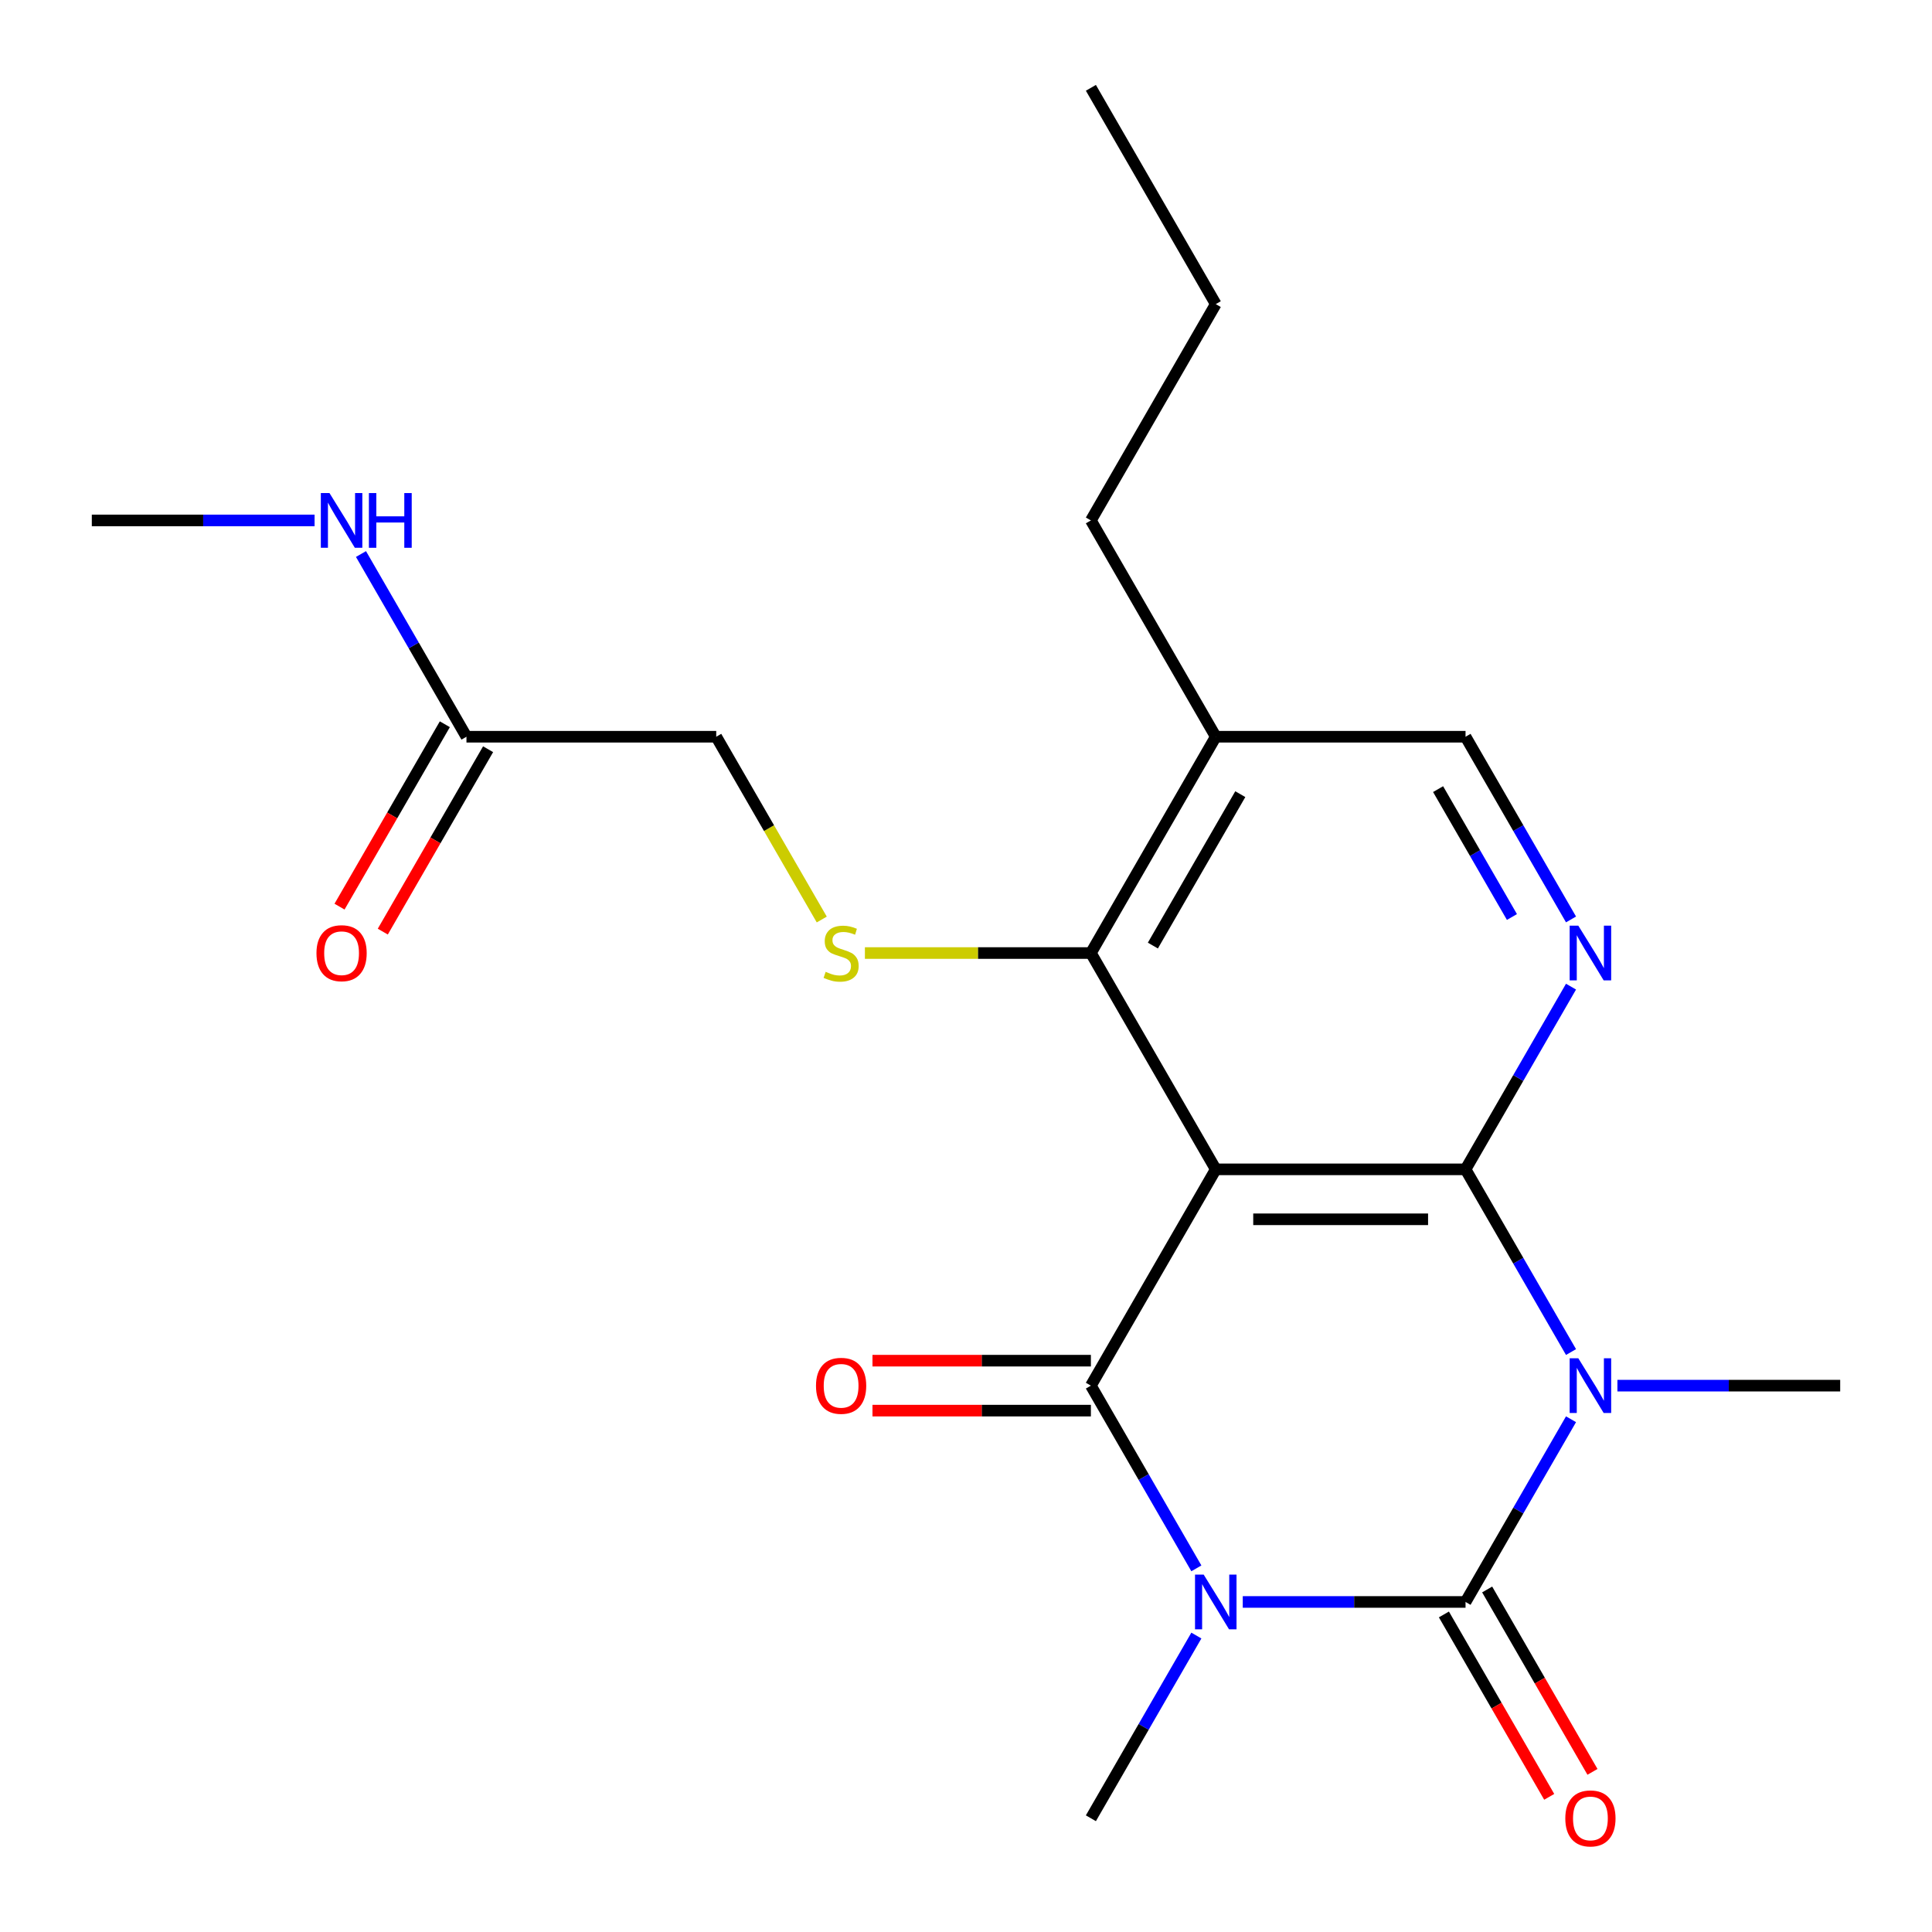 <?xml version='1.0' encoding='iso-8859-1'?>
<svg version='1.1' baseProfile='full'
              xmlns='http://www.w3.org/2000/svg'
                      xmlns:rdkit='http://www.rdkit.org/xml'
                      xmlns:xlink='http://www.w3.org/1999/xlink'
                  xml:space='preserve'
width='1000px' height='1000px' viewBox='0 0 1000 1000'>
<!-- END OF HEADER -->
<rect style='opacity:1.0;fill:#FFFFFF;stroke:none' width='1000' height='1000' x='0' y='0'> </rect>
<path class='bond-1' d='M 643.251,829.169 L 700.905,829.169' style='fill:none;fill-rule:evenodd;stroke:#0000FF;stroke-width:6px;stroke-linecap:butt;stroke-linejoin:miter;stroke-opacity:1' />
<path class='bond-1' d='M 700.905,829.169 L 758.559,829.169' style='fill:none;fill-rule:evenodd;stroke:#000000;stroke-width:6px;stroke-linecap:butt;stroke-linejoin:miter;stroke-opacity:1' />
<path class='bond-4' d='M 619.238,811.777 L 591.939,764.493' style='fill:none;fill-rule:evenodd;stroke:#0000FF;stroke-width:6px;stroke-linecap:butt;stroke-linejoin:miter;stroke-opacity:1' />
<path class='bond-4' d='M 591.939,764.493 L 564.64,717.21' style='fill:none;fill-rule:evenodd;stroke:#000000;stroke-width:6px;stroke-linecap:butt;stroke-linejoin:miter;stroke-opacity:1' />
<path class='bond-15' d='M 619.238,846.561 L 591.939,893.845' style='fill:none;fill-rule:evenodd;stroke:#0000FF;stroke-width:6px;stroke-linecap:butt;stroke-linejoin:miter;stroke-opacity:1' />
<path class='bond-15' d='M 591.939,893.845 L 564.64,941.128' style='fill:none;fill-rule:evenodd;stroke:#000000;stroke-width:6px;stroke-linecap:butt;stroke-linejoin:miter;stroke-opacity:1' />
<path class='bond-0' d='M 813.157,734.602 L 785.858,781.885' style='fill:none;fill-rule:evenodd;stroke:#0000FF;stroke-width:6px;stroke-linecap:butt;stroke-linejoin:miter;stroke-opacity:1' />
<path class='bond-0' d='M 785.858,781.885 L 758.559,829.169' style='fill:none;fill-rule:evenodd;stroke:#000000;stroke-width:6px;stroke-linecap:butt;stroke-linejoin:miter;stroke-opacity:1' />
<path class='bond-16' d='M 837.17,717.21 L 894.824,717.21' style='fill:none;fill-rule:evenodd;stroke:#0000FF;stroke-width:6px;stroke-linecap:butt;stroke-linejoin:miter;stroke-opacity:1' />
<path class='bond-16' d='M 894.824,717.21 L 952.478,717.21' style='fill:none;fill-rule:evenodd;stroke:#000000;stroke-width:6px;stroke-linecap:butt;stroke-linejoin:miter;stroke-opacity:1' />
<path class='bond-22' d='M 813.157,699.818 L 785.858,652.534' style='fill:none;fill-rule:evenodd;stroke:#0000FF;stroke-width:6px;stroke-linecap:butt;stroke-linejoin:miter;stroke-opacity:1' />
<path class='bond-22' d='M 785.858,652.534 L 758.559,605.251' style='fill:none;fill-rule:evenodd;stroke:#000000;stroke-width:6px;stroke-linecap:butt;stroke-linejoin:miter;stroke-opacity:1' />
<path class='bond-9' d='M 747.363,835.633 L 774.616,882.837' style='fill:none;fill-rule:evenodd;stroke:#000000;stroke-width:6px;stroke-linecap:butt;stroke-linejoin:miter;stroke-opacity:1' />
<path class='bond-9' d='M 774.616,882.837 L 801.869,930.04' style='fill:none;fill-rule:evenodd;stroke:#FF0000;stroke-width:6px;stroke-linecap:butt;stroke-linejoin:miter;stroke-opacity:1' />
<path class='bond-9' d='M 769.755,822.705 L 797.008,869.909' style='fill:none;fill-rule:evenodd;stroke:#000000;stroke-width:6px;stroke-linecap:butt;stroke-linejoin:miter;stroke-opacity:1' />
<path class='bond-9' d='M 797.008,869.909 L 824.261,917.112' style='fill:none;fill-rule:evenodd;stroke:#FF0000;stroke-width:6px;stroke-linecap:butt;stroke-linejoin:miter;stroke-opacity:1' />
<path class='bond-2' d='M 758.559,605.251 L 629.279,605.251' style='fill:none;fill-rule:evenodd;stroke:#000000;stroke-width:6px;stroke-linecap:butt;stroke-linejoin:miter;stroke-opacity:1' />
<path class='bond-2' d='M 739.167,631.106 L 648.671,631.106' style='fill:none;fill-rule:evenodd;stroke:#000000;stroke-width:6px;stroke-linecap:butt;stroke-linejoin:miter;stroke-opacity:1' />
<path class='bond-5' d='M 758.559,605.251 L 785.858,557.967' style='fill:none;fill-rule:evenodd;stroke:#000000;stroke-width:6px;stroke-linecap:butt;stroke-linejoin:miter;stroke-opacity:1' />
<path class='bond-5' d='M 785.858,557.967 L 813.157,510.683' style='fill:none;fill-rule:evenodd;stroke:#0000FF;stroke-width:6px;stroke-linecap:butt;stroke-linejoin:miter;stroke-opacity:1' />
<path class='bond-3' d='M 629.279,605.251 L 564.64,717.21' style='fill:none;fill-rule:evenodd;stroke:#000000;stroke-width:6px;stroke-linecap:butt;stroke-linejoin:miter;stroke-opacity:1' />
<path class='bond-6' d='M 629.279,605.251 L 564.64,493.291' style='fill:none;fill-rule:evenodd;stroke:#000000;stroke-width:6px;stroke-linecap:butt;stroke-linejoin:miter;stroke-opacity:1' />
<path class='bond-10' d='M 564.64,704.282 L 508.116,704.282' style='fill:none;fill-rule:evenodd;stroke:#000000;stroke-width:6px;stroke-linecap:butt;stroke-linejoin:miter;stroke-opacity:1' />
<path class='bond-10' d='M 508.116,704.282 L 451.592,704.282' style='fill:none;fill-rule:evenodd;stroke:#FF0000;stroke-width:6px;stroke-linecap:butt;stroke-linejoin:miter;stroke-opacity:1' />
<path class='bond-10' d='M 564.64,730.138 L 508.116,730.138' style='fill:none;fill-rule:evenodd;stroke:#000000;stroke-width:6px;stroke-linecap:butt;stroke-linejoin:miter;stroke-opacity:1' />
<path class='bond-10' d='M 508.116,730.138 L 451.592,730.138' style='fill:none;fill-rule:evenodd;stroke:#FF0000;stroke-width:6px;stroke-linecap:butt;stroke-linejoin:miter;stroke-opacity:1' />
<path class='bond-23' d='M 813.157,475.899 L 785.858,428.616' style='fill:none;fill-rule:evenodd;stroke:#0000FF;stroke-width:6px;stroke-linecap:butt;stroke-linejoin:miter;stroke-opacity:1' />
<path class='bond-23' d='M 785.858,428.616 L 758.559,381.332' style='fill:none;fill-rule:evenodd;stroke:#000000;stroke-width:6px;stroke-linecap:butt;stroke-linejoin:miter;stroke-opacity:1' />
<path class='bond-23' d='M 782.576,474.642 L 763.466,441.544' style='fill:none;fill-rule:evenodd;stroke:#0000FF;stroke-width:6px;stroke-linecap:butt;stroke-linejoin:miter;stroke-opacity:1' />
<path class='bond-23' d='M 763.466,441.544 L 744.357,408.445' style='fill:none;fill-rule:evenodd;stroke:#000000;stroke-width:6px;stroke-linecap:butt;stroke-linejoin:miter;stroke-opacity:1' />
<path class='bond-7' d='M 564.64,493.291 L 506.156,493.291' style='fill:none;fill-rule:evenodd;stroke:#000000;stroke-width:6px;stroke-linecap:butt;stroke-linejoin:miter;stroke-opacity:1' />
<path class='bond-7' d='M 506.156,493.291 L 447.672,493.291' style='fill:none;fill-rule:evenodd;stroke:#CCCC00;stroke-width:6px;stroke-linecap:butt;stroke-linejoin:miter;stroke-opacity:1' />
<path class='bond-8' d='M 564.64,493.291 L 629.279,381.332' style='fill:none;fill-rule:evenodd;stroke:#000000;stroke-width:6px;stroke-linecap:butt;stroke-linejoin:miter;stroke-opacity:1' />
<path class='bond-8' d='M 596.727,489.425 L 641.975,411.054' style='fill:none;fill-rule:evenodd;stroke:#000000;stroke-width:6px;stroke-linecap:butt;stroke-linejoin:miter;stroke-opacity:1' />
<path class='bond-14' d='M 425.342,475.939 L 398.031,428.636' style='fill:none;fill-rule:evenodd;stroke:#CCCC00;stroke-width:6px;stroke-linecap:butt;stroke-linejoin:miter;stroke-opacity:1' />
<path class='bond-14' d='M 398.031,428.636 L 370.721,381.332' style='fill:none;fill-rule:evenodd;stroke:#000000;stroke-width:6px;stroke-linecap:butt;stroke-linejoin:miter;stroke-opacity:1' />
<path class='bond-11' d='M 629.279,381.332 L 758.559,381.332' style='fill:none;fill-rule:evenodd;stroke:#000000;stroke-width:6px;stroke-linecap:butt;stroke-linejoin:miter;stroke-opacity:1' />
<path class='bond-18' d='M 629.279,381.332 L 564.64,269.373' style='fill:none;fill-rule:evenodd;stroke:#000000;stroke-width:6px;stroke-linecap:butt;stroke-linejoin:miter;stroke-opacity:1' />
<path class='bond-12' d='M 241.441,381.332 L 370.721,381.332' style='fill:none;fill-rule:evenodd;stroke:#000000;stroke-width:6px;stroke-linecap:butt;stroke-linejoin:miter;stroke-opacity:1' />
<path class='bond-13' d='M 230.245,374.868 L 202.992,422.072' style='fill:none;fill-rule:evenodd;stroke:#000000;stroke-width:6px;stroke-linecap:butt;stroke-linejoin:miter;stroke-opacity:1' />
<path class='bond-13' d='M 202.992,422.072 L 175.739,469.275' style='fill:none;fill-rule:evenodd;stroke:#FF0000;stroke-width:6px;stroke-linecap:butt;stroke-linejoin:miter;stroke-opacity:1' />
<path class='bond-13' d='M 252.637,387.796 L 225.384,435' style='fill:none;fill-rule:evenodd;stroke:#000000;stroke-width:6px;stroke-linecap:butt;stroke-linejoin:miter;stroke-opacity:1' />
<path class='bond-13' d='M 225.384,435 L 198.131,482.203' style='fill:none;fill-rule:evenodd;stroke:#FF0000;stroke-width:6px;stroke-linecap:butt;stroke-linejoin:miter;stroke-opacity:1' />
<path class='bond-17' d='M 241.441,381.332 L 214.142,334.049' style='fill:none;fill-rule:evenodd;stroke:#000000;stroke-width:6px;stroke-linecap:butt;stroke-linejoin:miter;stroke-opacity:1' />
<path class='bond-17' d='M 214.142,334.049 L 186.843,286.765' style='fill:none;fill-rule:evenodd;stroke:#0000FF;stroke-width:6px;stroke-linecap:butt;stroke-linejoin:miter;stroke-opacity:1' />
<path class='bond-19' d='M 162.83,269.373 L 105.176,269.373' style='fill:none;fill-rule:evenodd;stroke:#0000FF;stroke-width:6px;stroke-linecap:butt;stroke-linejoin:miter;stroke-opacity:1' />
<path class='bond-19' d='M 105.176,269.373 L 47.522,269.373' style='fill:none;fill-rule:evenodd;stroke:#000000;stroke-width:6px;stroke-linecap:butt;stroke-linejoin:miter;stroke-opacity:1' />
<path class='bond-20' d='M 564.64,269.373 L 629.279,157.414' style='fill:none;fill-rule:evenodd;stroke:#000000;stroke-width:6px;stroke-linecap:butt;stroke-linejoin:miter;stroke-opacity:1' />
<path class='bond-21' d='M 629.279,157.414 L 564.64,45.455' style='fill:none;fill-rule:evenodd;stroke:#000000;stroke-width:6px;stroke-linecap:butt;stroke-linejoin:miter;stroke-opacity:1' />
<path  class='atom-0' d='M 623.019 815.009
L 632.299 830.009
Q 633.219 831.489, 634.699 834.169
Q 636.179 836.849, 636.259 837.009
L 636.259 815.009
L 640.019 815.009
L 640.019 843.329
L 636.139 843.329
L 626.179 826.929
Q 625.019 825.009, 623.779 822.809
Q 622.579 820.609, 622.219 819.929
L 622.219 843.329
L 618.539 843.329
L 618.539 815.009
L 623.019 815.009
' fill='#0000FF'/>
<path  class='atom-1' d='M 816.938 703.05
L 826.218 718.05
Q 827.138 719.53, 828.618 722.21
Q 830.098 724.89, 830.178 725.05
L 830.178 703.05
L 833.938 703.05
L 833.938 731.37
L 830.058 731.37
L 820.098 714.97
Q 818.938 713.05, 817.698 710.85
Q 816.498 708.65, 816.138 707.97
L 816.138 731.37
L 812.458 731.37
L 812.458 703.05
L 816.938 703.05
' fill='#0000FF'/>
<path  class='atom-6' d='M 816.938 479.131
L 826.218 494.131
Q 827.138 495.611, 828.618 498.291
Q 830.098 500.971, 830.178 501.131
L 830.178 479.131
L 833.938 479.131
L 833.938 507.451
L 830.058 507.451
L 820.098 491.051
Q 818.938 489.131, 817.698 486.931
Q 816.498 484.731, 816.138 484.051
L 816.138 507.451
L 812.458 507.451
L 812.458 479.131
L 816.938 479.131
' fill='#0000FF'/>
<path  class='atom-8' d='M 427.36 503.011
Q 427.68 503.131, 429 503.691
Q 430.32 504.251, 431.76 504.611
Q 433.24 504.931, 434.68 504.931
Q 437.36 504.931, 438.92 503.651
Q 440.48 502.331, 440.48 500.051
Q 440.48 498.491, 439.68 497.531
Q 438.92 496.571, 437.72 496.051
Q 436.52 495.531, 434.52 494.931
Q 432 494.171, 430.48 493.451
Q 429 492.731, 427.92 491.211
Q 426.88 489.691, 426.88 487.131
Q 426.88 483.571, 429.28 481.371
Q 431.72 479.171, 436.52 479.171
Q 439.8 479.171, 443.52 480.731
L 442.6 483.811
Q 439.2 482.411, 436.64 482.411
Q 433.88 482.411, 432.36 483.571
Q 430.84 484.691, 430.88 486.651
Q 430.88 488.171, 431.64 489.091
Q 432.44 490.011, 433.56 490.531
Q 434.72 491.051, 436.64 491.651
Q 439.2 492.451, 440.72 493.251
Q 442.24 494.051, 443.32 495.691
Q 444.44 497.291, 444.44 500.051
Q 444.44 503.971, 441.8 506.091
Q 439.2 508.171, 434.84 508.171
Q 432.32 508.171, 430.4 507.611
Q 428.52 507.091, 426.28 506.171
L 427.36 503.011
' fill='#CCCC00'/>
<path  class='atom-10' d='M 810.198 941.208
Q 810.198 934.408, 813.558 930.608
Q 816.918 926.808, 823.198 926.808
Q 829.478 926.808, 832.838 930.608
Q 836.198 934.408, 836.198 941.208
Q 836.198 948.088, 832.798 952.008
Q 829.398 955.888, 823.198 955.888
Q 816.958 955.888, 813.558 952.008
Q 810.198 948.128, 810.198 941.208
M 823.198 952.688
Q 827.518 952.688, 829.838 949.808
Q 832.198 946.888, 832.198 941.208
Q 832.198 935.648, 829.838 932.848
Q 827.518 930.008, 823.198 930.008
Q 818.878 930.008, 816.518 932.808
Q 814.198 935.608, 814.198 941.208
Q 814.198 946.928, 816.518 949.808
Q 818.878 952.688, 823.198 952.688
' fill='#FF0000'/>
<path  class='atom-11' d='M 422.36 717.29
Q 422.36 710.49, 425.72 706.69
Q 429.08 702.89, 435.36 702.89
Q 441.64 702.89, 445 706.69
Q 448.36 710.49, 448.36 717.29
Q 448.36 724.17, 444.96 728.09
Q 441.56 731.97, 435.36 731.97
Q 429.12 731.97, 425.72 728.09
Q 422.36 724.21, 422.36 717.29
M 435.36 728.77
Q 439.68 728.77, 442 725.89
Q 444.36 722.97, 444.36 717.29
Q 444.36 711.73, 442 708.93
Q 439.68 706.09, 435.36 706.09
Q 431.04 706.09, 428.68 708.89
Q 426.36 711.69, 426.36 717.29
Q 426.36 723.01, 428.68 725.89
Q 431.04 728.77, 435.36 728.77
' fill='#FF0000'/>
<path  class='atom-14' d='M 163.802 493.371
Q 163.802 486.571, 167.162 482.771
Q 170.522 478.971, 176.802 478.971
Q 183.082 478.971, 186.442 482.771
Q 189.802 486.571, 189.802 493.371
Q 189.802 500.251, 186.402 504.171
Q 183.002 508.051, 176.802 508.051
Q 170.562 508.051, 167.162 504.171
Q 163.802 500.291, 163.802 493.371
M 176.802 504.851
Q 181.122 504.851, 183.442 501.971
Q 185.802 499.051, 185.802 493.371
Q 185.802 487.811, 183.442 485.011
Q 181.122 482.171, 176.802 482.171
Q 172.482 482.171, 170.122 484.971
Q 167.802 487.771, 167.802 493.371
Q 167.802 499.091, 170.122 501.971
Q 172.482 504.851, 176.802 504.851
' fill='#FF0000'/>
<path  class='atom-18' d='M 170.542 255.213
L 179.822 270.213
Q 180.742 271.693, 182.222 274.373
Q 183.702 277.053, 183.782 277.213
L 183.782 255.213
L 187.542 255.213
L 187.542 283.533
L 183.662 283.533
L 173.702 267.133
Q 172.542 265.213, 171.302 263.013
Q 170.102 260.813, 169.742 260.133
L 169.742 283.533
L 166.062 283.533
L 166.062 255.213
L 170.542 255.213
' fill='#0000FF'/>
<path  class='atom-18' d='M 190.942 255.213
L 194.782 255.213
L 194.782 267.253
L 209.262 267.253
L 209.262 255.213
L 213.102 255.213
L 213.102 283.533
L 209.262 283.533
L 209.262 270.453
L 194.782 270.453
L 194.782 283.533
L 190.942 283.533
L 190.942 255.213
' fill='#0000FF'/>
</svg>
